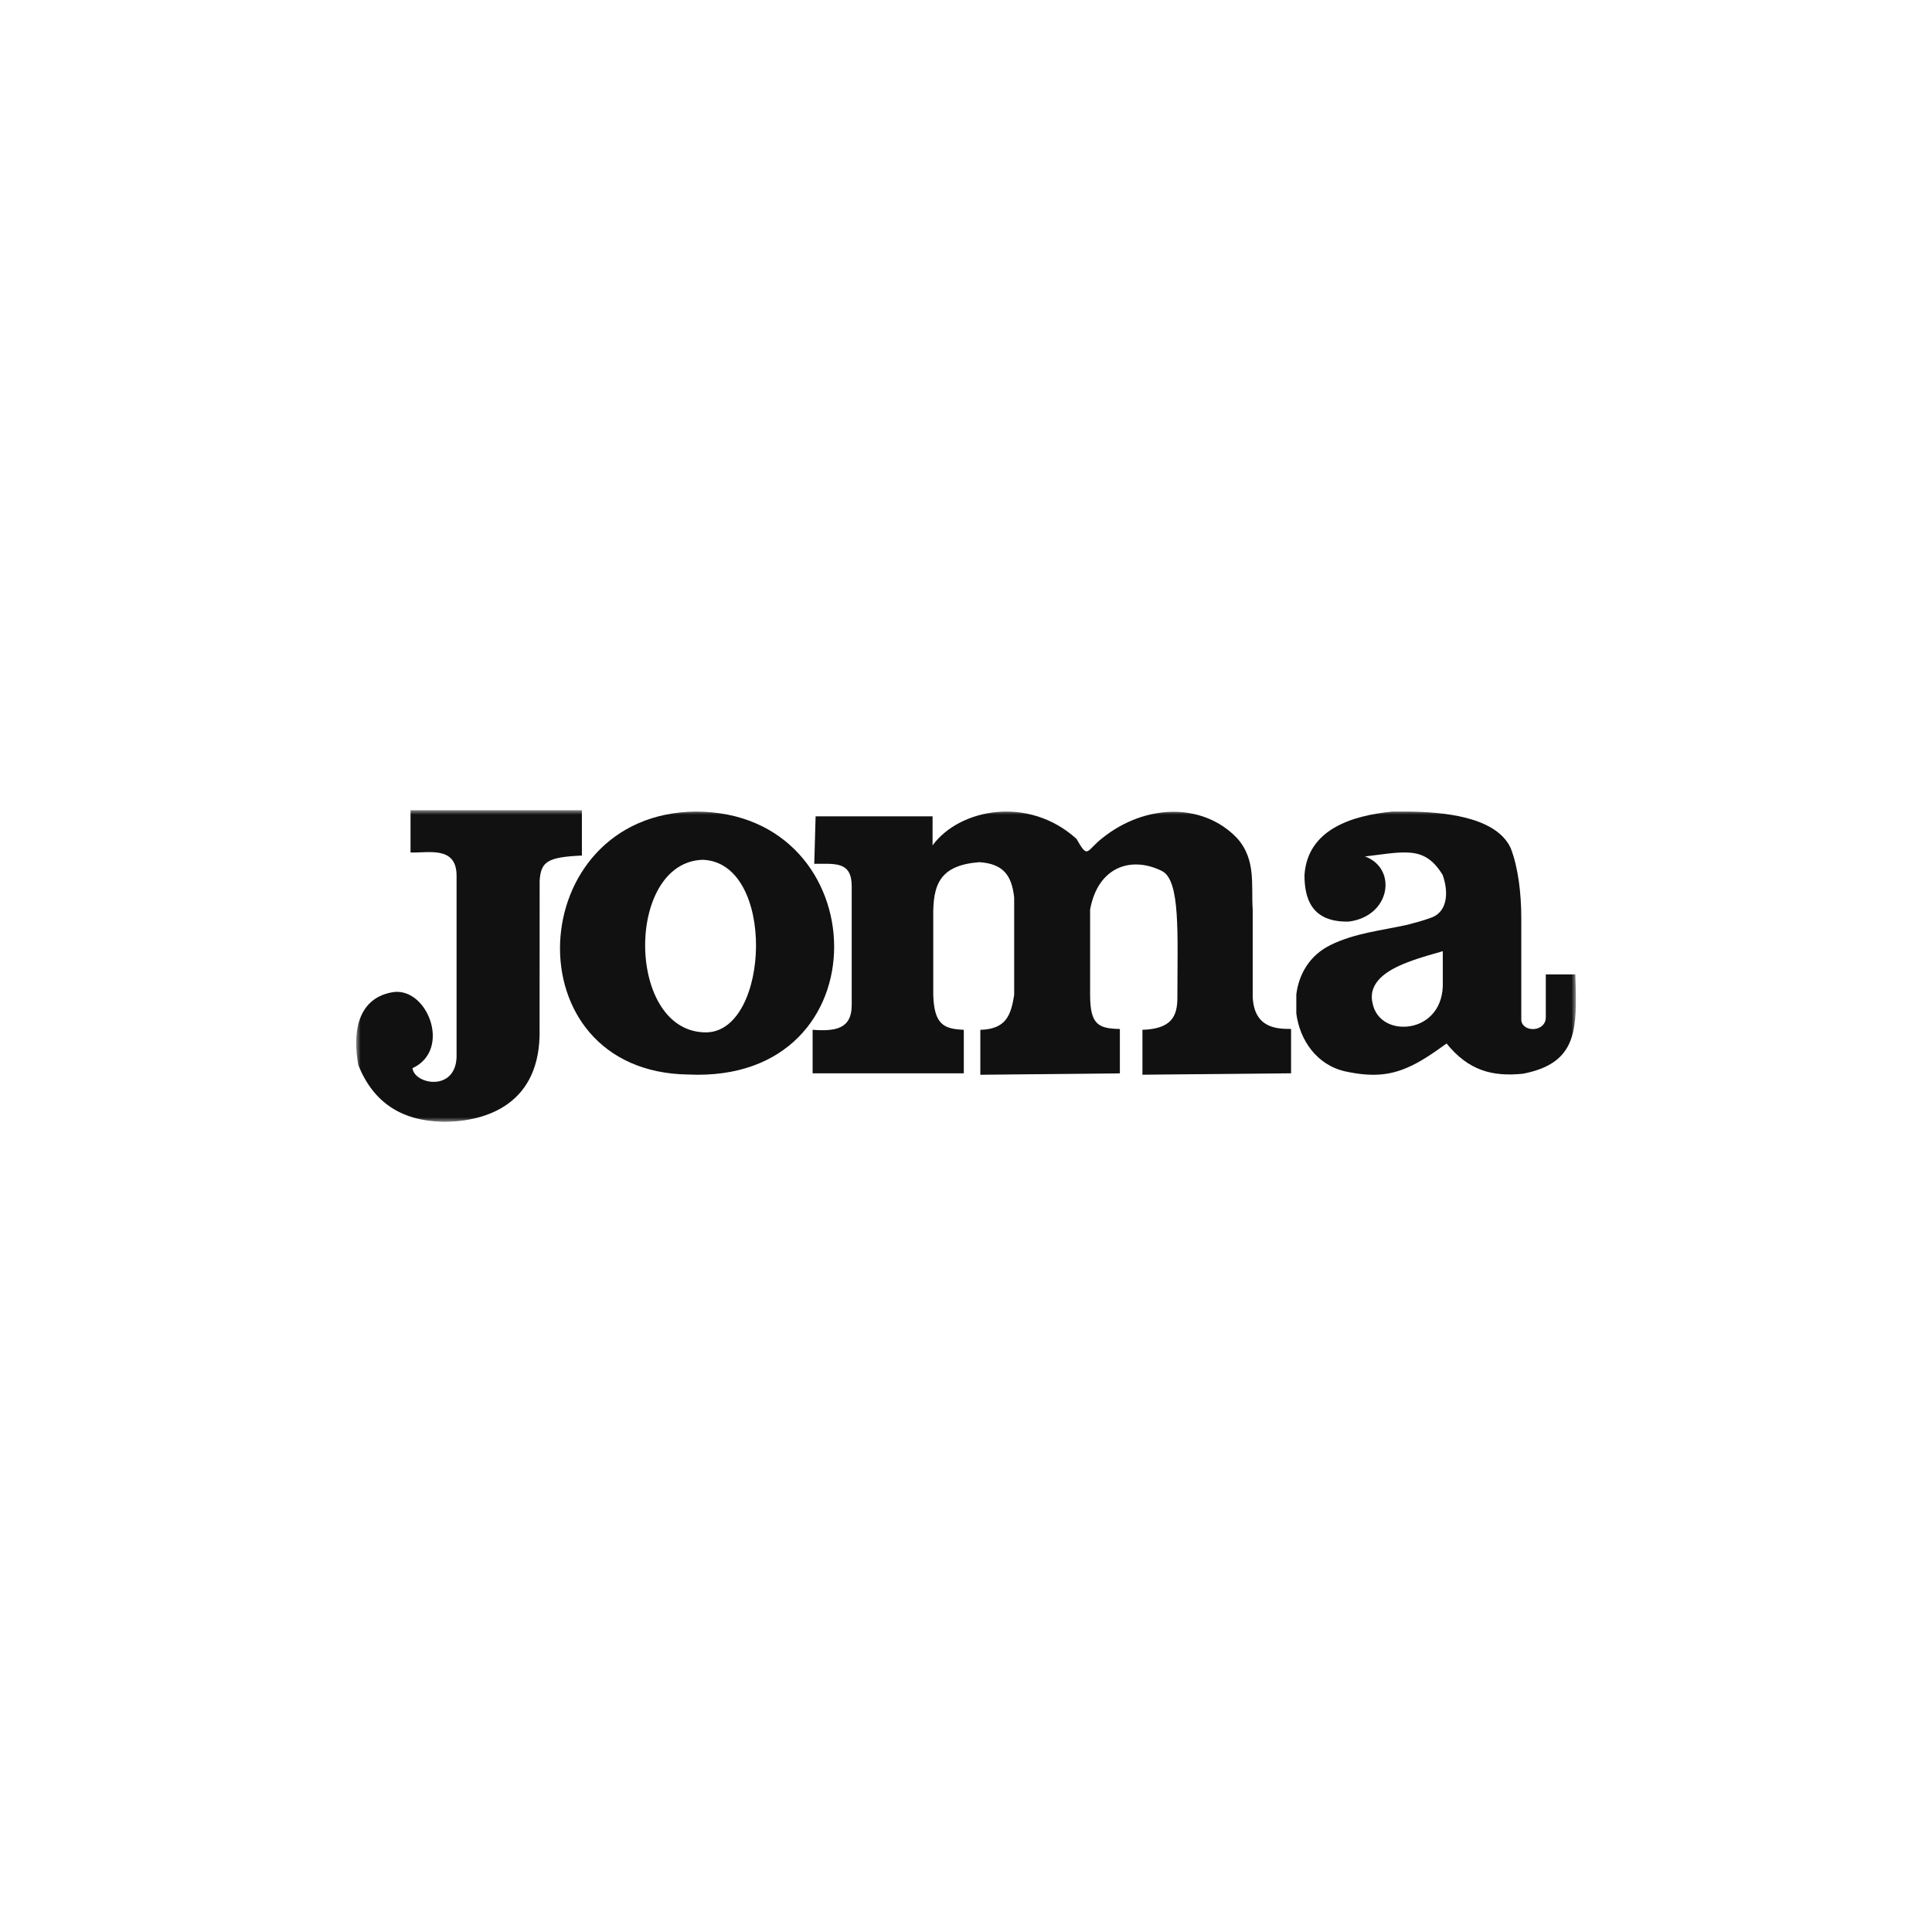 <?xml version="1.0" encoding="UTF-8"?> <svg xmlns="http://www.w3.org/2000/svg" width="217" height="217" viewBox="0 0 217 217" fill="none"> <mask id="mask0_350_275" style="mask-type:luminance" maskUnits="userSpaceOnUse" x="40" y="91" width="137" height="35"> <path d="M177 91H40V126H177V91Z" fill="white"></path> </mask> <g mask="url(#mask0_350_275)"> <path d="M145.011 115.57V120.552L128.317 120.71V115.666C131.564 115.57 132.242 114.153 132.242 112.073C132.242 104.948 132.612 98.829 130.482 97.817C127.016 96.112 123.31 97.379 122.44 102.169V111.73C122.44 115.132 123.399 115.515 125.783 115.577V120.559L110.11 120.716V115.672C112.925 115.577 113.542 114.16 113.911 111.73V100.814C113.637 98.289 112.672 97.029 110.014 96.838C105.527 97.18 104.76 99.356 104.822 103.045V111.724C104.917 115.125 106.055 115.57 108.253 115.666V120.552H91.272V115.666C93.834 115.857 95.663 115.57 95.663 112.887V99.548C95.663 96.742 93.834 97.023 91.457 97.023L91.608 91.691H104.746V94.949C107.808 90.788 115.569 89.364 120.912 94.223C122.241 96.557 121.967 95.579 123.817 94.128C128.666 90.247 135.133 90.151 138.935 94.128C141.127 96.557 140.51 99.459 140.702 102.169V111.977C140.866 115.508 143.435 115.57 145.011 115.57Z" fill="#111111"></path> <path d="M65.359 96.092C61.489 96.277 60.749 96.763 60.612 98.939L60.605 115.625C60.769 123.878 54.824 126 49.789 126C45.144 125.904 41.959 123.885 40.247 119.635C39.582 116.063 40.11 112.216 43.953 111.47C47.932 110.628 50.837 117.897 46.33 119.977C46.549 121.811 51.138 122.646 51.282 118.739V98.357C51.282 94.942 48.015 95.839 46.11 95.75V91H65.359" fill="#111111"></path> <path d="M78.147 91.157C58.68 91.342 57.262 120.436 77.319 120.689C99.472 121.723 98.547 91.157 78.147 91.157ZM79.415 115.953C70.304 116.145 70.154 96.851 78.922 96.571C87.169 96.851 86.491 115.707 79.415 115.953Z" fill="#111111"></path> <path d="M158.115 108.076C155.799 108.959 153.628 110.32 154.162 112.668C154.539 114.605 156.32 115.488 158.108 115.296C160.046 115.104 161.957 113.619 162.053 110.765V106.837C161.081 107.124 159.587 107.508 158.115 108.076ZM158.108 103.86C158.95 103.641 159.82 103.415 160.67 103.1C162.389 102.559 162.834 100.568 162.046 98.289C160.916 96.42 159.704 95.818 158.108 95.756C156.82 95.688 155.251 95.975 153.313 96.194C156.971 97.529 156.217 102.908 151.497 103.511C147.305 103.607 146.518 100.917 146.518 98.289C146.86 93.156 151.84 91.602 156.375 91.157H158.101C161.827 91.191 167.992 91.629 169.677 95.25C170.527 97.433 170.869 100.383 170.869 103.107V114.612C171.061 116.008 173.623 115.912 173.623 114.263V109.444H176.938C176.973 110.396 177 111.285 177 112.107C177.034 116.644 176.315 119.587 171.054 120.6C167.609 120.949 164.951 120.251 162.478 117.206C160.813 118.41 159.443 119.327 158.094 119.902C156.06 120.785 154.087 120.977 151.141 120.347C147.915 119.649 145.976 116.829 145.6 113.818V111.696C145.88 109.417 147.107 107.295 149.422 106.153C152.224 104.777 155.169 104.524 158.108 103.86Z" fill="#111111"></path> </g> </svg> 